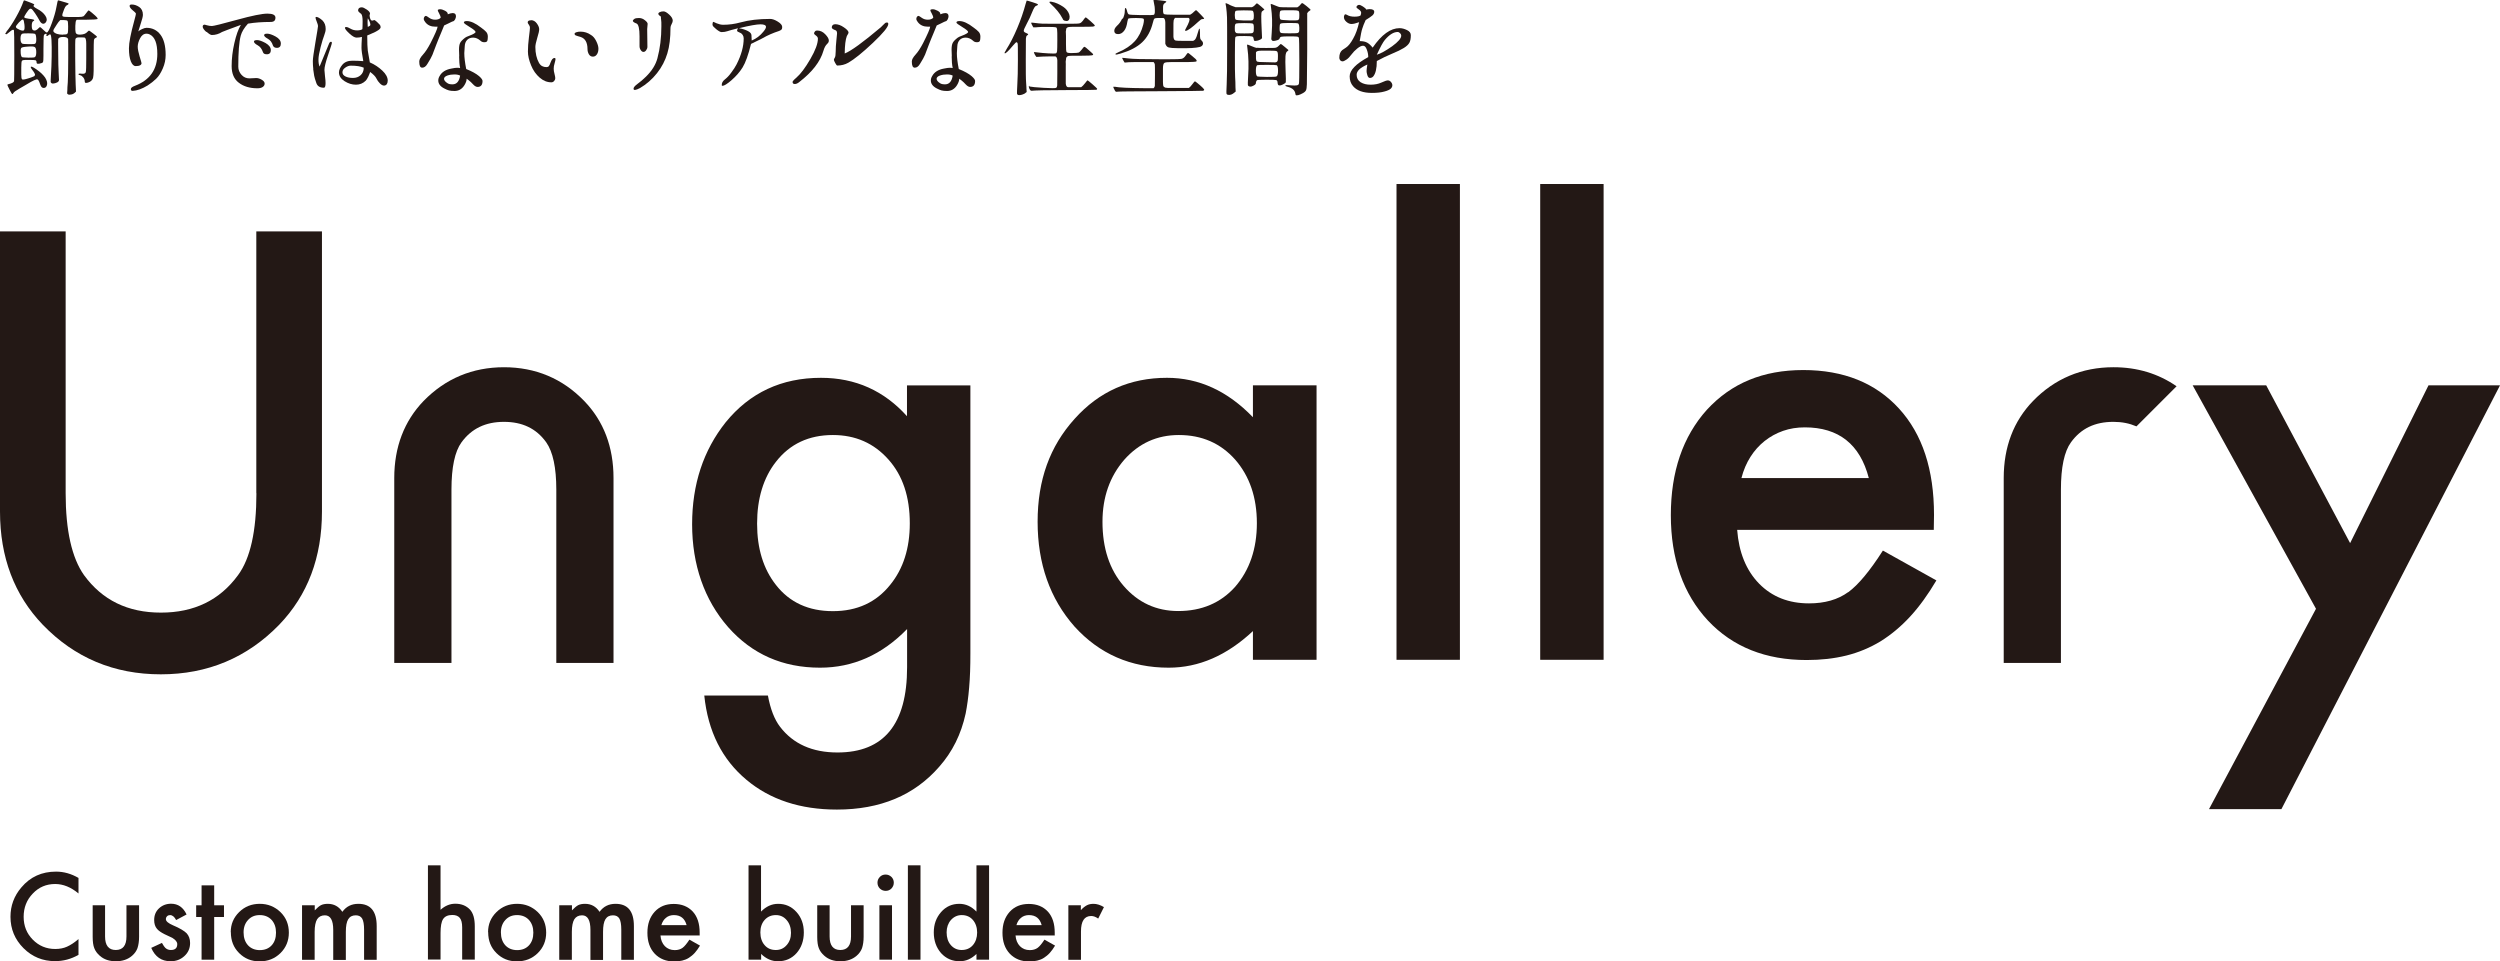 <?xml version="1.0" encoding="UTF-8"?>
<svg id="_レイヤー_2" data-name="レイヤー 2" xmlns="http://www.w3.org/2000/svg" viewBox="0 0 222 85.36">
  <defs>
    <style>
      .cls-1 {
        fill: #231815;
      }
    </style>
  </defs>
  <g id="_レイヤー_2-2" data-name="レイヤー 2">
    <g>
      <path class="cls-1" d="M22.77,43.8c0,3.37-.54,5.79-1.63,7.27-1.62,2.22-3.9,3.33-6.85,3.33s-5.21-1.11-6.83-3.33c-1.08-1.53-1.63-3.96-1.63-7.27v-23.25H0v24.87c0,4.07,1.27,7.42,3.8,10.06,2.84,2.94,6.33,4.4,10.48,4.4s7.66-1.47,10.51-4.4c2.54-2.64,3.8-5.99,3.8-10.06v-24.87h-5.83v23.25Z"/>
      <path class="cls-1" d="M44.76,32.61c-2.81,0-5.21,1.01-7.15,3-1.72,1.79-2.6,4.09-2.6,6.84v16.42h5.08v-15.4c0-1.97.3-3.38.89-4.19.89-1.22,2.13-1.82,3.77-1.82s2.87.59,3.75,1.81c.6.85.9,2.26.9,4.2v15.4h5.08v-16.42c0-2.75-.87-5.05-2.6-6.84-1.92-1.99-4.32-3-7.13-3Z"/>
      <path class="cls-1" d="M189.71,37.86c-.6-.26-1.27-.4-2.04-.4-1.65,0-2.88.59-3.77,1.82-.59.81-.89,2.22-.89,4.19v15.4h-5.08v-16.42c0-2.75.87-5.05,2.6-6.84,1.93-1.99,4.34-3,7.15-3,2.11,0,3.98.57,5.6,1.69l-3.56,3.56Z"/>
      <path class="cls-1" d="M80.56,36.98c-2.04-2.28-4.59-3.43-7.66-3.43-3.5,0-6.32,1.32-8.46,3.95-1.98,2.49-2.98,5.5-2.98,9.06s1.07,6.7,3.2,9.13c2.12,2.4,4.84,3.6,8.16,3.6,2.92,0,5.5-1.14,7.73-3.43v3.4c0,5.04-2.06,7.56-6.18,7.56-2.23,0-3.94-.76-5.1-2.28-.5-.65-.86-1.58-1.08-2.78h-5.65c.33,3.19,1.58,5.68,3.75,7.49,2.1,1.76,4.78,2.64,8.03,2.64,3.85,0,6.88-1.27,9.08-3.8,1.17-1.32,1.95-2.89,2.35-4.73.13-.67.24-1.44.31-2.31.08-.88.11-1.89.11-3.04v-23.79h-5.63v2.75ZM79.06,51.92c-1.25,1.57-2.95,2.35-5.1,2.35s-3.84-.77-5.05-2.32c-1.12-1.42-1.68-3.23-1.68-5.45s.56-4.08,1.68-5.5c1.23-1.58,2.92-2.37,5.05-2.37,2,0,3.64.72,4.93,2.17,1.27,1.42,1.9,3.31,1.9,5.67,0,2.22-.58,4.03-1.73,5.45Z"/>
      <rect class="cls-1" x="124.01" y="16.34" width="5.63" height="42.25"/>
      <rect class="cls-1" x="136.77" y="16.34" width="5.63" height="42.25"/>
      <path class="cls-1" d="M164.12,52.58c-.92.67-2.08,1-3.48,1-1.8,0-3.28-.58-4.43-1.75-1.15-1.18-1.8-2.78-1.95-4.78h17.46l.02-1.33c0-4.02-1.03-7.16-3.1-9.43-2.08-2.28-4.92-3.43-8.51-3.43s-6.4,1.18-8.56,3.53c-2.14,2.38-3.2,5.5-3.2,9.36s1.1,7,3.3,9.36c2.2,2.34,5.12,3.5,8.76,3.5,1.27,0,2.44-.13,3.53-.4,1.08-.27,2.09-.69,3.03-1.26.93-.58,1.81-1.31,2.63-2.2.82-.89,1.59-1.96,2.33-3.21l-4.75-2.65c-1.15,1.8-2.18,3.04-3.08,3.7ZM155.44,40.57c.35-.55.77-1.02,1.26-1.41.49-.39,1.04-.69,1.64-.9.6-.21,1.24-.31,1.93-.31,3,0,4.9,1.5,5.68,4.5h-11.31c.18-.7.45-1.33.8-1.88Z"/>
      <polygon class="cls-1" points="215.65 34.22 208.69 48.23 201.24 34.22 194.71 34.22 205.66 54.06 196.16 71.85 202.59 71.85 222 34.22 215.65 34.22"/>
      <path class="cls-1" d="M111.26,34.22h5.65v24.37h-5.65v-2.55c-2.32,2.17-4.81,3.25-7.48,3.25-3.37,0-6.15-1.22-8.36-3.65-2.19-2.48-3.28-5.59-3.28-9.31s1.09-6.7,3.28-9.13c2.18-2.44,4.92-3.65,8.21-3.65,2.84,0,5.38,1.17,7.63,3.5v-2.83ZM97.9,46.33c0,2.34.62,4.24,1.88,5.7,1.28,1.48,2.9,2.23,4.85,2.23,2.08,0,3.77-.72,5.05-2.15,1.28-1.48,1.93-3.37,1.93-5.65s-.64-4.17-1.93-5.65c-1.29-1.45-2.95-2.18-5-2.18-1.93,0-3.55.73-4.85,2.2-1.28,1.48-1.93,3.32-1.93,5.5Z"/>
      <g>
        <path class="cls-1" d="M.54,2.85c.29-.35.58-.78.88-1.32.3-.53.52-1,.66-1.4.02-.06.04-.09.06-.1.02,0,.15.04.38.13s.39.15.46.19.08.07.03.12c-.1.05,0,.16.28.31.35.18.59.39.74.62.15.23.16.42.04.58-.09.11-.19.15-.29.12s-.21-.14-.3-.33c-.1-.18-.22-.38-.37-.6-.15-.22-.26-.35-.32-.38-.06-.03-.11-.03-.17.01-.05.04-.15.16-.29.37-.14.21-.2.34-.17.38s.15.08.37.11.36.05.42.07c.13.04.12.09,0,.15-.08.04-.13.18-.13.4s.04.36.12.4c.15.08.31.02.49-.18.07-.07.11-.1.14-.09.03.01.13.09.29.25s.26.23.29.23c.1,0,.25-.28.45-.83.2-.55.34-1.03.41-1.43.07-.4.12-.6.15-.6s.18.04.47.13c.29.08.44.13.46.15.01.02,0,.04-.02.07-.03.03-.07.06-.12.08-.11.04-.22.23-.33.57-.1.24-.11.39-.05.42.06.04.25.06.57.06h.81c.22,0,.37-.02.46-.06.05-.03.13-.13.25-.29s.19-.24.21-.24.12.07.29.21.27.23.3.26c.18.17.25.27.19.3s-.38.06-.96.06h-.88s-.04.06-.04.06c-.04.04-.07.2-.08.48s0,.49.03.6c.04.14.18.2.45.18.26-.01.46-.09.59-.24.08-.08.13-.12.16-.11s.14.09.34.24c.2.15.31.24.34.28s0,.08-.1.12-.15.12-.16.23c-.01.11-.02.48-.02,1.09v1.01c0,.47,0,.79-.02.97-.01.17-.04.3-.09.38-.07.13-.2.23-.39.29-.19.06-.29.04-.29-.07,0-.14-.04-.26-.13-.38-.09-.11-.18-.18-.28-.2-.1-.02-.15-.05-.15-.09,0-.06.11-.07.34-.04.18.01.28-.04.31-.15.03-.11.04-.52.04-1.21v-1.31c0-.32-.05-.5-.13-.54-.02-.01-.14-.02-.34-.02s-.32,0-.38.03-.09.06-.11.12-.03.64-.02,1.73.02,1.85.04,2.29l.03.64-.07.07c-.11.11-.22.17-.35.19-.13.02-.21.03-.24.01-.04-.01-.08-.04-.13-.1l.02-.28c0-.15.01-.38.04-.7.02-.32.04-1.03.04-2.13,0-1.1,0-1.67-.01-1.72-.04-.13-.19-.19-.44-.19s-.4.06-.44.19c-.01.04-.01.45,0,1.24,0,.79.02,1.37.04,1.75.02.38.03.59.03.64s-.01.09-.04.12c-.06.08-.16.13-.31.17s-.25.04-.3,0c-.05-.03-.08-.07-.09-.11,0-.04,0-.27.03-.7.03-.42.05-.94.06-1.56.02-1.3-.02-1.95-.13-1.97-.05,0-.1.02-.15.07s-.09.07-.13.08c-.06,0-.08-.03-.05-.1.03-.07.01-.1-.04-.1-.09,0-.15.04-.19.13-.02.04-.04.44-.04,1.22v.59c0,.32-.01.51-.04.56s-.05.08-.09.09-.06.02-.07.02c-.27.09-.41.07-.41-.06,0-.11-.03-.18-.1-.2-.07-.02-.26-.03-.58-.03h-.31c-.17,0-.27.03-.31.08s-.06.25-.06.6v.61c0,.24.02.38.07.43.05.05.23.02.55-.08.07-.02.13-.04.19-.06.05-.01.12-.04.19-.07.07-.03.12-.05.14-.06s.04-.03.06-.07c.02-.04.02-.07.02-.09,0-.02-.02-.06-.05-.12-.03-.06-.09-.15-.19-.28s-.14-.21-.14-.24c0-.11.17-.05.52.2.35.24.6.49.76.72.15.24.21.45.17.63s-.13.28-.28.29-.25-.09-.32-.29-.12-.33-.17-.4c-.05-.07-.11-.09-.18-.07-.07.02-.14.05-.21.08-.07.03-.17.08-.29.15-.12.07-.29.17-.51.3s-.37.22-.45.26c-.35.2-.55.34-.58.42-.04.07-.07.1-.09.09-.04,0-.12-.12-.24-.37-.13-.24-.19-.39-.2-.43s.03-.07.1-.08c.29-.07.45-.15.49-.26.01-.04.02-.78.02-2.24s-.01-2.21-.03-2.27c-.02-.05-.06-.07-.12-.05s-.16.08-.29.2c-.14.11-.22.18-.25.19-.03.01-.07,0-.12-.06l.14-.17ZM1.72,2.64c.21.09.34.1.4.05s.08-.22.05-.5c-.03-.28-.07-.43-.13-.46-.06-.02-.18.07-.36.26s-.27.33-.27.39c0,.08.1.17.31.25ZM1.96,3.87c.05.03.25.05.59.05.34,0,.53,0,.57-.04.08-.05.11-.2.1-.45-.01-.25-.05-.39-.11-.42-.06-.03-.26-.05-.58-.05s-.51.01-.56.04c-.1.05-.15.19-.15.43s.05.38.15.44ZM1.96,5.08s.23.04.56.04.51-.01.56-.04c.09-.04.14-.19.14-.44s-.04-.4-.13-.46-.31-.07-.65-.04c-.35.02-.53.07-.56.13-.05.1-.06.25-.04.46.02.2.06.32.13.35ZM5.59,3.07c.2,0,.32-.02.36-.05s.07-.07.08-.14c.01-.07.02-.24.02-.52s-.02-.45-.05-.5-.16-.08-.36-.08h-.29c-.11.11-.21.24-.29.37-.08.11-.15.22-.21.33-.11.16-.14.27-.09.34.05.07.15.14.3.19.15.05.33.07.52.07Z"/>
        <path class="cls-1" d="M12.57,5.59c0,.18-.17.28-.52.28-.17,0-.32-.14-.43-.42s-.17-.66-.17-1.16.16-1.31.47-2.44c.1-.37.15-.58.15-.63s-.09-.15-.28-.3c-.18-.15-.28-.28-.28-.39,0-.09.06-.13.18-.13.23,0,.45.07.67.22.22.15.33.38.33.7,0,.13-.06.38-.19.77-.13.39-.2.62-.22.7.07-.07.18-.14.34-.21.15-.07.28-.11.39-.11.51,0,.92.2,1.23.6.31.4.47,1,.47,1.81,0,.4-.08.8-.25,1.19s-.36.7-.59.92c-.23.22-.48.42-.76.6-.49.3-.94.46-1.33.48-.11,0-.16-.05-.16-.16s.12-.2.36-.29c1.33-.51,1.99-1.45,1.99-2.83,0-.94-.22-1.51-.67-1.73-.1-.05-.19-.07-.29-.07-.24,0-.43.14-.57.41-.14.27-.21.52-.21.74s.06.51.17.88c.11.36.17.56.17.6Z"/>
        <path class="cls-1" d="M18.32,2.84c-.21-.19-.32-.35-.32-.47s.06-.18.18-.18c.01,0,.09.02.22.06.14.04.28.06.42.06s.88-.18,2.22-.55c1.34-.37,2.24-.55,2.71-.55s.71.12.71.36c0,.26-.14.38-.43.38-.74,0-1.42.05-2.01.15-.34.38-.55.73-.64,1.06-.15.56-.22,1.48-.22,2.76,0,.28.1.52.29.73s.42.31.7.31l.61-.03c.15,0,.31.05.48.15s.26.21.26.34-.06.23-.18.31-.28.11-.46.11c-.67,0-1.22-.16-1.65-.49-.43-.32-.64-.82-.64-1.48s.08-1.34.24-2.04.35-1.24.58-1.62c-1.03.38-1.59.59-1.67.63-.29.18-.59.27-.91.27-.1,0-.26-.1-.47-.29ZM22.55,3.69c0-.08.09-.13.28-.13s.43.09.75.26c.31.18.47.39.47.63s-.12.37-.35.37c-.2,0-.31-.06-.35-.19-.1-.29-.25-.49-.47-.61-.22-.12-.33-.23-.33-.34ZM23.46,3.11c0-.08.09-.12.27-.12s.43.08.74.25c.31.17.47.38.47.63s-.12.38-.35.38c-.18,0-.3-.07-.35-.2-.09-.29-.24-.49-.46-.61-.22-.12-.33-.23-.33-.33Z"/>
        <path class="cls-1" d="M27.82,6.14c-.03-.25-.04-.49-.04-.72s.08-.78.23-1.67.23-1.36.23-1.44-.04-.2-.11-.38c-.07-.18-.11-.29-.11-.35s.02-.08.05-.08c.14,0,.32.1.56.31.2.2.29.45.29.76,0,.15-.04.34-.13.57-.09.23-.2.58-.32,1.05s-.19.84-.19,1.1.03.47.1.62l.82-1.99c.05-.14.11-.21.19-.21.05,0,.08.03.08.1s-.11.42-.33,1.06c-.22.64-.33,1.09-.33,1.34,0,.09.02.28.05.56.04.28.05.49.05.61,0,.27-.05.41-.15.41-.35,0-.58-.14-.67-.42-.1-.28-.16-.49-.19-.64-.03-.15-.06-.35-.09-.6ZM30.1,6.43c0-.21.1-.44.3-.68s.5-.36.89-.36.72.02.97.04c-.11-.59-.16-.99-.16-1.19s.01-.53.04-.96c-.16.04-.32.06-.48.06s-.37-.12-.63-.36c-.26-.24-.4-.41-.4-.51,0-.05.04-.07.12-.07s.21.05.38.15c.17.1.37.15.58.15s.37-.04.47-.11c.01-.13.02-.36.02-.7s-.04-.55-.12-.65c0,0-.05-.04-.14-.11-.09-.07-.14-.14-.14-.2,0-.18.11-.28.32-.28.11,0,.26.07.45.2.19.13.29.25.29.37l-.04.13c0,.11.02.21.06.32s.1.16.18.16l.19-.05s.11.05.22.16.2.19.25.25c.05.06.08.13.08.22,0,.16-.25.34-.75.55l-.44.19c0,.66.02,1.11.05,1.35.04.24.1.58.18,1.04.42.18.79.43,1.11.73s.48.6.48.89c0,.13-.03.23-.08.31-.06.08-.14.13-.25.13s-.23-.06-.36-.19c-.13-.13-.24-.28-.32-.45s-.27-.36-.55-.57c-.03.1-.09.24-.17.42-.09.18-.16.29-.22.35-.24.24-.53.36-.87.36s-.68-.1-1.01-.31-.5-.47-.5-.78ZM30.66,6.01c-.17.11-.25.25-.25.41s.09.28.27.37c.18.09.4.13.67.13s.49-.08.67-.24c.18-.16.28-.38.28-.67-.27-.12-.66-.18-1.16-.18-.15,0-.31.06-.47.17ZM32.64,1.89c0,.11,0,.28.02.5.12-.05.2-.1.23-.17,0-.17-.08-.37-.23-.6-.01.07-.02.15-.02.26Z"/>
        <path class="cls-1" d="M38.88.88s.06-.06.19-.06.27.04.44.13c.17.09.25.18.25.28,0,.02,0,.03,0,.04.18-.07.32-.11.44-.11.2,0,.29.1.29.29,0,.08-.03.18-.08.28-.06.1-.12.16-.18.16-.03,0-.17.07-.41.19-.24.12-.37.18-.38.18-.03.08-.11.29-.25.61-.13.32-.22.53-.25.6-.03.08-.1.25-.21.53-.11.27-.19.48-.24.63-.05.15-.1.27-.15.36-.05.1-.08.17-.11.22-.03.05-.07.12-.13.22-.06.1-.11.18-.15.25-.13.22-.28.33-.46.33s-.26-.18-.26-.55c0-.17.11-.37.33-.61s.44-.58.67-1.02c.4-.79.61-1.27.63-1.46h-.2c-.39,0-.69-.13-.9-.41-.09-.11-.13-.21-.13-.28s.02-.14.06-.19.09-.08.13-.08.14.06.29.17c.15.11.33.17.54.17s.38-.06.48-.17c0-.1-.04-.22-.13-.38-.09-.15-.13-.26-.13-.32ZM40.78,5l-.02-.59c0-.26.03-.46.1-.6.07-.14.22-.29.44-.46.07-.05.18-.11.36-.17.38-.14.57-.26.57-.34s-.17-.23-.52-.44-.52-.34-.52-.4c0-.08.09-.13.26-.13.35,0,.77.19,1.27.58.2.14.35.27.45.38.1.11.15.25.15.43s-.02.3-.05.38c-.04.07-.12.11-.26.11s-.25-.04-.34-.13c-.2-.18-.42-.28-.65-.28s-.41.07-.54.21c-.13.14-.2.32-.21.55l-.04.62c0,.38.06.85.17,1.41.5.2.88.41,1.14.63.21.18.31.33.31.43,0,.35-.15.53-.44.53-.12,0-.25-.07-.39-.22-.14-.15-.26-.27-.38-.36s-.18-.14-.2-.15c0,.17-.07.36-.19.56-.21.35-.51.53-.89.53-.21,0-.38-.02-.49-.05-.11-.03-.26-.09-.43-.18-.35-.18-.52-.42-.52-.7,0-.14.04-.27.12-.4.19-.35.54-.57,1.04-.66.24-.05.4-.07.49-.07s.19,0,.29.02c-.06-.29-.09-.63-.09-1.03ZM40.87,6.72c-.12-.07-.29-.11-.52-.11s-.43.03-.63.1c-.19.07-.29.17-.29.29s.1.26.31.39c.1.07.24.1.44.1.37,0,.6-.26.68-.78Z"/>
        <path class="cls-1" d="M47.15,1.79c.21,0,.38.1.52.29s.21.37.21.51-.05.4-.17.77c-.11.37-.17.64-.17.81,0,.56.11,1.04.33,1.43.14.24.36.36.66.36.09,0,.16-.03.21-.09s.1-.17.15-.32c.1-.27.21-.4.34-.4.07,0,.1.03.1.1s-.03.19-.08.37c-.06.18-.08.34-.08.48s.02.29.07.46c.04.17.07.29.07.38s-.03.17-.1.25c-.07.08-.15.12-.25.12-.37,0-.72-.14-1.04-.42-.32-.28-.58-.64-.76-1.09-.18-.44-.28-.85-.28-1.22s.03-.8.09-1.27.09-.76.09-.85-.03-.18-.1-.27-.1-.15-.1-.2c0-.13.1-.19.31-.19ZM51.02,3.01c0-.06.05-.11.17-.15s.23-.05.37-.05c.33,0,.64.1.91.29.18.1.34.28.47.54s.2.49.2.68-.04.37-.13.5c-.09.14-.21.21-.36.21s-.27-.07-.35-.2c-.08-.13-.13-.29-.13-.47,0-.59-.21-.95-.62-1.08-.09-.03-.17-.05-.24-.07s-.14-.04-.2-.07c-.06-.03-.09-.08-.09-.14Z"/>
        <path class="cls-1" d="M56.2,1.85c0-.05.04-.11.13-.17.09-.06.22-.08.41-.08s.36.06.52.19c.17.13.25.24.25.33l-.04.47.02,1.57c0,.1-.04.2-.11.3-.07.1-.15.15-.24.15s-.17-.05-.24-.16c-.07-.1-.11-.22-.11-.34v-.51s0-.38,0-.38c0-.67-.09-1.05-.26-1.13-.23-.08-.34-.17-.34-.26ZM56.26,7.87c0-.11.12-.25.35-.42.24-.17.48-.38.75-.64.53-.52.87-1.07,1.02-1.64.23-.86.35-1.81.35-2.84,0-.29,0-.47-.02-.55-.01-.08-.02-.14-.02-.17s0-.05,0-.06c0-.01,0-.02,0-.04s0-.02-.01-.03-.01-.02-.02-.03-.01-.02-.04-.03-.03-.02-.04-.02c-.16-.13-.16-.24,0-.32.1-.05.21-.07.34-.07s.29.09.5.28.32.37.32.54c0,.08-.03.19-.1.31-.07.12-.1.23-.1.32,0,.89-.09,1.66-.28,2.28-.19.63-.49,1.22-.92,1.76s-.93.98-1.51,1.32c-.38.2-.57.22-.57.06Z"/>
        <path class="cls-1" d="M63.27,2.23c0-.19.03-.29.08-.29l.29.13c.2.08.39.13.57.13.52,0,1.04-.07,1.54-.21.76-.21,1.64-.31,2.64-.31.2,0,.42.08.68.24.26.16.39.32.39.48,0,.11-.02.18-.07.23-.04.04-.11.08-.21.12-.52.17-1.01.38-1.46.64-.07.04-.24.13-.52.26-.27.13-.44.21-.51.25-.24.98-.49,1.67-.75,2.09-.26.42-.59.79-.98,1.13-.39.34-.66.5-.8.5-.05,0-.07-.02-.07-.06,0-.2.09-.36.27-.5.18-.14.38-.34.58-.62.21-.27.36-.52.47-.73.42-.83.63-1.59.63-2.3,0-.11-.03-.22-.09-.31-.06-.09-.14-.16-.23-.19-.18-.07-.27-.13-.27-.18s.03-.13.08-.22c-.48.12-.8.21-.94.26s-.32.08-.52.08c-.1,0-.26-.09-.47-.26-.21-.17-.32-.29-.32-.36ZM65.64,2.51c.31.05.57.14.78.25.21.11.31.24.31.38,0,.16.01.31.02.46.41-.17.75-.43,1.04-.79.16-.19.23-.33.23-.42,0-.15-.16-.23-.49-.23s-.96.11-1.89.34Z"/>
        <path class="cls-1" d="M70.37,7.31c0-.08.1-.2.31-.38.41-.35.83-.91,1.28-1.69.45-.77.67-1.38.67-1.81,0-.1-.06-.19-.17-.27-.12-.08-.17-.14-.17-.2s.03-.11.08-.17.11-.08.19-.08c.27,0,.51.11.72.33.21.22.32.4.32.56,0,.08-.02.15-.06.2-.04.05-.07.08-.09.1-.14.13-.25.33-.33.61-.28.97-1,1.89-2.14,2.77-.14.12-.28.18-.4.18s-.19-.05-.19-.15ZM73.86,2.45c0-.1.03-.17.08-.22s.13-.08.23-.08c.24,0,.5.09.77.28.27.18.41.34.41.46,0,.04-.02.09-.07.17s-.07.13-.08.14c-.12.31-.18.83-.19,1.55.55-.21,1.62-.99,3.21-2.33.02-.02.08-.08.18-.18.1-.1.17-.17.21-.2.04-.03.1-.04.16-.04.07,0,.11.04.11.13,0,.26-.46.82-1.37,1.68-.91.86-1.64,1.45-2.18,1.76-.3.17-.63.25-.98.25-.04,0-.1-.07-.18-.22-.08-.15-.12-.24-.12-.29s.03-.11.08-.19.08-.26.08-.55.02-.61.06-.98c.04-.37.06-.57.06-.61,0-.16-.04-.26-.13-.29-.22-.08-.33-.16-.33-.23Z"/>
        <path class="cls-1" d="M82.62.88s.06-.06.19-.06.27.04.44.13c.17.09.25.18.25.28,0,.02,0,.03,0,.04.18-.07.32-.11.44-.11.2,0,.29.1.29.29,0,.08-.03.18-.08.28-.06.1-.12.16-.18.16-.03,0-.17.07-.41.19-.24.12-.37.18-.38.18-.03.08-.11.29-.25.61-.13.32-.22.53-.25.6-.03.08-.1.25-.21.53-.11.27-.19.48-.24.63-.05.15-.1.27-.15.36-.05.1-.08.17-.11.22-.03.05-.07.12-.13.22-.06.1-.11.18-.15.25-.13.22-.28.33-.46.33s-.26-.18-.26-.55c0-.17.11-.37.33-.61s.44-.58.67-1.02c.4-.79.61-1.27.63-1.46h-.2c-.39,0-.69-.13-.9-.41-.09-.11-.13-.21-.13-.28s.02-.14.06-.19.09-.08.13-.08.14.06.29.17c.15.11.33.17.54.17s.38-.06.48-.17c0-.1-.04-.22-.13-.38-.09-.15-.13-.26-.13-.32ZM84.52,5l-.02-.59c0-.26.03-.46.1-.6.07-.14.22-.29.44-.46.07-.05.18-.11.36-.17.38-.14.57-.26.57-.34s-.17-.23-.52-.44-.52-.34-.52-.4c0-.08.09-.13.26-.13.35,0,.77.19,1.27.58.2.14.35.27.45.38.1.11.15.25.15.43s-.02.3-.05.38c-.04.07-.12.11-.26.11s-.25-.04-.34-.13c-.2-.18-.42-.28-.65-.28s-.41.07-.54.21c-.13.14-.2.32-.21.55l-.04.62c0,.38.06.85.17,1.41.5.2.88.41,1.14.63.21.18.31.33.31.43,0,.35-.15.53-.44.53-.12,0-.25-.07-.39-.22-.14-.15-.26-.27-.38-.36s-.18-.14-.2-.15c0,.17-.07.36-.19.56-.21.35-.51.53-.89.53-.21,0-.38-.02-.49-.05-.11-.03-.26-.09-.43-.18-.35-.18-.52-.42-.52-.7,0-.14.04-.27.12-.4.19-.35.54-.57,1.04-.66.24-.05.4-.07.49-.07s.19,0,.29.02c-.06-.29-.09-.63-.09-1.03ZM84.61,6.72c-.12-.07-.29-.11-.52-.11s-.43.03-.63.1c-.19.07-.29.17-.29.29s.1.26.31.39c.1.07.24.1.44.1.37,0,.6-.26.68-.78Z"/>
        <path class="cls-1" d="M89.35,4.41c.35-.54.67-1.18.98-1.91s.56-1.46.75-2.17c.05-.17.08-.26.09-.28.01-.01.18.04.5.14s.49.17.5.19c0,.02,0,.05-.04.08-.04.03-.07.05-.11.05-.1.02-.22.21-.36.56s-.3.71-.49,1.05c-.18.34-.27.55-.26.62,0,.07.07.13.19.18.12.05.19.09.2.12.01.03-.02.07-.1.11-.06.04-.09.13-.1.29,0,.16-.01.76-.01,1.81s0,1.74.03,2.09.03.53.03.54l.02.29-.08.06c-.08.08-.2.14-.34.18s-.25.05-.32.03-.11-.07-.12-.14c0-.07,0-.35.03-.83s.05-1.2.05-2.15,0-1.44-.03-1.49-.05-.07-.06-.08c-.05-.03-.16.07-.35.3-.42.51-.67.73-.73.68,0,0-.01-.01-.02-.03,0-.01.05-.11.16-.29ZM91.41,7.68c.18.04.61.08,1.28.12s1.03.04,1.09,0,.09-.1.1-.21c0-.1.01-.49.01-1.15s0-1.03,0-1.08c-.01-.2-.07-.32-.17-.35-.03,0-.23,0-.59,0s-.69.02-.99.04h-.12s-.12-.19-.12-.19c-.07-.14-.1-.21-.09-.23.01-.01.13,0,.36.03.23.03.54.06.93.08.39.02.62.02.67,0,.05-.03.09-.1.1-.2.01-.1.02-.42.02-.96s0-.85-.02-.96c-.01-.1-.04-.16-.08-.19-.04-.02-.28-.04-.73-.04s-.74,0-.88.02c-.15.02-.26.02-.34.02h-.08l-.11-.2c-.07-.13-.09-.2-.08-.21.01-.02.13-.01.35.02.22.03.43.05.63.06.2,0,.54.01,1.04.01.49,0,.97,0,1.44,0,.46,0,.75-.01.84-.04.1-.03.2-.11.29-.23.08-.13.16-.23.24-.3.04,0,.18.11.44.34.26.23.39.36.38.39-.01.05-.07.08-.17.09s-.47.02-1.1.02h-.39c-.16,0-.26,0-.32,0-.06,0-.13,0-.22.01-.09.01-.15.02-.17.02-.02,0-.05.02-.1.06-.05.04-.07.07-.07.09,0,.02,0,.07-.02.15s-.02.15-.01.2.01.15.01.28v.72c0,.42.01.66.06.72.05.06.22.09.51.08.29,0,.47-.02.54-.04.07-.02.15-.1.25-.22.1-.12.17-.2.2-.25.04-.04.07-.05.11-.04s.17.13.4.33c.23.2.34.31.34.32,0,.04,0,.06-.03.08-.05.04-.46.06-1.21.06h-.36c-.14,0-.24,0-.29,0-.05,0-.12,0-.21.01-.09.02-.14.02-.15.02s-.04.03-.09.08c-.04.05-.07.09-.06.11,0,.02,0,.08-.02.18s-.02.18-.01.24,0,.17,0,.34v.83c0,.39,0,.61,0,.66.02.19.08.3.19.32.02,0,.21,0,.58,0h.6c.1-.07.21-.18.34-.35s.21-.26.22-.26c.02,0,.17.11.44.35s.42.38.42.41-.02.06-.07.08c-.04.01-.96.03-2.74.03-1.78,0-2.78.03-3,.06-.04,0-.07,0-.08-.01-.01-.02-.02-.03-.04-.03-.1-.13-.14-.25-.14-.36,0-.03.01-.04.04-.04ZM93.4.16c.33.06.66.21,1.01.44.12.08.23.18.32.29.21.27.29.52.24.74-.05.22-.2.29-.46.2-.04-.02-.07-.04-.09-.06-.02-.02-.04-.07-.08-.15-.22-.43-.58-.86-1.06-1.3-.05-.05-.08-.09-.09-.12-.01-.05.06-.07.21-.04Z"/>
        <path class="cls-1" d="M98.98,7.7c.39.08,1.26.12,2.59.13h.87c.07-.06.1-.13.11-.21,0-.08.01-.39.01-.94s0-.87-.01-.95-.05-.15-.11-.22h-.97c-.7,0-1.2,0-1.51.04h-.1s-.11-.18-.11-.18c-.07-.14-.11-.22-.11-.23s.19,0,.57.05,1.28.07,2.7.07h1c.51,0,.84-.01.98-.03.14-.02.27-.11.38-.27s.18-.25.21-.26c.03-.01.14.07.34.24s.31.27.34.29c.13.13.14.21.04.24-.14.04-.86.05-2.14.04-.36,0-.59.02-.67.08s-.12.23-.12.5c0,.27,0,.46,0,.56v.35c0,.14,0,.23,0,.28,0,.05,0,.12.01.2s.02.13.02.15.02.05.07.09.08.06.09.06.07,0,.16.02c.09.01.16.02.21.01.05,0,.15,0,.3,0h1.44c.09-.06.19-.17.31-.33.12-.16.19-.24.21-.25.02-.01.07,0,.13.06.5.4.74.63.71.7-.01.03-.04.05-.1.07-.05.01-1.31.03-3.76.04s-3.72.02-3.81.04c-.08.01-.14.02-.17,0s-.06-.04-.09-.1c-.09-.18-.14-.28-.14-.31s.03-.04.11-.02ZM99.71,1.66c.11-.24.17-.46.17-.66s.02-.29.06-.29c.05,0,.1.09.15.28,0,.01,0,.03,0,.04.04.14.09.22.16.25.07.03.42.05,1.07.06h.2c.55.01.85,0,.92-.02s.1-.1.11-.22v-.25c0-.15-.02-.33-.07-.54-.04-.2-.06-.31-.05-.32s.2,0,.56.04c.37.04.56.07.57.09.02.05-.02.1-.13.16-.1.06-.15.17-.15.33s0,.29,0,.4c0,.11.03.19.08.24.07.04.38.06.92.06h1.4s.08-.05.08-.05c.06-.03.15-.1.26-.21.11-.11.18-.16.21-.14s.16.14.38.37c.22.23.33.35.32.36-.01.04-.07.06-.19.06-.05,0-.17.08-.34.24-.54.5-.91.77-1.09.8-.1.02-.1-.06,0-.22.28-.51.38-.8.29-.88l-.05-.05h-1.21c-.07.07-.1.15-.12.23s-.02.33-.02.74,0,.64,0,.69c.01.19.07.3.16.34.1.03.39.05.88.04h.71s.09-.05.09-.05c.11-.05.2-.24.29-.56.09-.32.15-.48.18-.48s.05.13.05.39,0,.42.02.48c.01.06.05.12.11.18.12.11.16.23.13.34s-.12.2-.28.24c-.32.09-.97.13-1.94.11-.41,0-.67-.03-.8-.06-.13-.03-.21-.11-.27-.22l-.05-.11v-1.06s0-.36,0-.36c0-.19,0-.35,0-.46,0-.12-.02-.22-.05-.29-.03-.07-.07-.11-.11-.12-.04,0-.12,0-.24,0h-.28c-.14,0-.23.02-.28.05s-.1.16-.15.38c-.18.72-.49,1.29-.94,1.72-.45.43-1.09.76-1.93,1.01-.26.08-.41.1-.43.08s-.02-.05,0-.08c.03-.02.11-.06.24-.12.63-.27,1.12-.6,1.47-.99.35-.39.59-.88.74-1.46.07-.3.08-.47.03-.52-.05-.05-.28-.07-.67-.07s-.61.02-.66.04c-.05.03-.08.13-.11.29-.05.35-.14.62-.29.81s-.32.29-.53.29-.32-.08-.34-.25c-.02-.16.07-.33.25-.5.19-.17.34-.38.45-.63Z"/>
        <path class="cls-1" d="M109.16.42c.19.09.33.14.42.17l.14.05h1.45l.1-.05c.06-.03.13-.09.2-.17.07-.09.13-.13.16-.12s.15.1.35.27c.2.17.3.27.3.28-.04.04-.08.07-.13.1-.05.03-.09.07-.11.1s-.04.17-.04.41.01.66.04,1.25l.03.68c-.08.1-.2.16-.36.21-.16.04-.27.05-.31.03-.04-.02-.07-.08-.08-.19s-.05-.17-.13-.2c-.07-.02-.3-.04-.67-.04s-.6,0-.67.02c-.07.01-.13.04-.15.09-.03.05-.04.58-.04,1.58s0,1.65.02,1.95c.02.3.03.6.03.9l.02.39-.1.08c-.2.18-.39.25-.59.21-.06-.01-.1-.04-.12-.08-.02-.04-.02-.33.01-.85s.04-1.57.04-3.13,0-2.49-.01-2.81-.04-.63-.08-.94c-.05-.22-.06-.33-.03-.33.02,0,.13.04.32.13ZM109.72,1.74c.05.04.3.06.76.08.46.01.71,0,.76-.03.04-.04.07-.08.08-.12s.02-.15.02-.32-.03-.29-.08-.38c-.06-.04-.31-.05-.76-.05h-.1c-.39,0-.62.02-.67.05s-.08.15-.08.33v.05c0,.22.03.35.08.39ZM109.78,2.93c.05.03.29.04.72.04s.67-.01.72-.04.08-.07.1-.12c.01-.05.02-.17.02-.37s-.03-.31-.09-.34c-.06-.03-.31-.05-.75-.05s-.68.02-.75.05c-.07.03-.1.15-.1.34s0,.32.03.37.05.09.1.12ZM111.6,4.24c.1.02.38.02.86.02s.76,0,.85-.03.17-.08.26-.18c.09-.1.15-.15.18-.14.03.01.14.09.33.25s.29.24.32.27c.02.04,0,.07-.08.12-.1.05-.15.2-.17.44-.02.25-.01.68.01,1.29.03.61.03.95.02,1.01-.01.07-.1.13-.26.21s-.27.1-.35.08c-.07-.01-.11-.09-.12-.23,0-.14-.05-.22-.13-.24-.08-.02-.38-.03-.88-.03-.51,0-.78.02-.81.04-.03.02-.06.06-.08.11s-.03.1-.03.13c.02.08-.05.16-.2.24s-.27.11-.36.08c-.09-.02-.14-.07-.15-.14s0-.3.02-.68c.07-1.02.04-1.89-.06-2.58-.03-.2-.04-.31-.02-.32.02-.01.14.03.37.13.23.1.39.15.48.17ZM111.65,6.79s.33.04.85.04.8-.01.85-.04c.09-.04.14-.21.14-.5,0-.29-.04-.46-.12-.5-.04-.02-.33-.03-.87-.03-.54,0-.83.01-.86.03-.08.05-.12.22-.12.51s.05.45.14.49ZM111.6,5.45c.06.05.33.07.81.07l.8.02c.13,0,.21-.05.25-.16.01-.05.02-.17.02-.36v-.1c0-.21-.03-.33-.1-.37s-.26-.05-.6-.05h-.78c-.31,0-.47.06-.47.18,0,.04,0,.13,0,.25v.26c0,.13.03.21.08.26ZM113.66.63c.07.01.34.02.78.02h.76l.08-.05c.07-.04.13-.11.2-.19.07-.09.11-.13.15-.14.03,0,.16.08.38.26s.34.29.36.32,0,.07-.08.11-.14.1-.21.21v3.29c-.01,1.75-.02,2.75-.03,3.02s-.03.45-.08.54c-.04.09-.14.18-.29.26-.15.08-.28.14-.4.17s-.19.02-.23-.02c0-.02,0-.06-.02-.11-.05-.31-.28-.51-.68-.61-.14-.04-.21-.07-.21-.1s.02-.05.07-.05c.04,0,.19,0,.43.02s.41.02.51,0c.1-.01.16-.06.19-.13.03-.07.04-.76.04-2.06s-.02-1.99-.04-2.04c-.03-.06-.08-.09-.15-.1-.07-.01-.3-.02-.68-.02s-.62.01-.71.03c-.1.02-.15.07-.17.15-.01.08-.11.14-.31.19-.19.05-.31.05-.36,0-.04-.05-.07-.1-.07-.13s.01-.23.04-.59c.06-.8.04-1.53-.06-2.21-.03-.2-.04-.31-.02-.32s.14.03.37.13c.23.1.38.15.46.16ZM114.49,1.81c.48.01.74,0,.79-.03.04-.04.07-.08.08-.12s.02-.14.02-.3v-.06c0-.2-.03-.31-.09-.34-.06-.03-.23-.05-.5-.05h-.72c-.2,0-.33.02-.37.06-.04.04-.07.17-.07.38s.03.34.08.38c.05.04.31.06.79.08ZM113.72,2.91c.07.04.32.05.78.05s.7-.01.76-.04.08-.07.1-.12c.01-.05.02-.16.02-.33s-.03-.3-.09-.38c-.06-.04-.32-.05-.78-.05h-.1c-.41,0-.64.02-.7.06-.06.04-.08.15-.08.34v.16c0,.17.03.27.1.3Z"/>
        <path class="cls-1" d="M121.4,5.74c-.62.27-.93.57-.93.9,0,.29.12.51.35.66.24.15.53.22.89.22s.68-.06.96-.19c.28-.13.47-.19.57-.19s.19.04.27.13c.08.09.13.19.13.3s-.05.22-.15.31c-.1.09-.29.18-.57.25-.28.08-.65.12-1.1.12-.77,0-1.33-.2-1.67-.6-.2-.23-.3-.52-.3-.87,0-.54.55-1.11,1.65-1.71,0-.22-.04-.44-.13-.67-.08-.23-.19-.34-.33-.34s-.31.08-.52.25-.38.35-.52.54-.28.34-.43.44-.27.16-.35.16-.15-.03-.21-.1c-.06-.07-.08-.14-.08-.22,0-.32.09-.54.26-.68.02-.02.14-.1.34-.23.2-.13.41-.39.63-.79.23-.4.4-.88.53-1.46-.3.11-.53.16-.68.16s-.3-.06-.45-.19c-.15-.13-.22-.27-.22-.42,0-.06.01-.12.04-.17.02-.06.05-.08.09-.08s.08.02.14.05c.18.11.4.16.67.16s.45-.04.54-.11c.04-.13.05-.2.05-.23,0-.11-.07-.21-.21-.3-.14-.09-.21-.16-.21-.21s.03-.1.08-.14c.06-.04.11-.06.17-.06s.17.05.33.15.26.19.29.27c.12-.02.21-.04.29-.04.28,0,.42.08.42.24,0,.11-.05.22-.16.32s-.31.23-.6.41c-.14.3-.24.56-.3.76-.07.2-.14.57-.23,1.11.29,0,.51.05.67.14.16.09.32.24.48.44.8-1.16,1.59-1.73,2.39-1.73.21,0,.43.06.66.17s.34.27.34.45c0,.3-.04.52-.13.68-.09.16-.25.31-.49.46s-.59.32-1.05.51c-.46.19-.91.41-1.35.65,0,.67-.11,1.12-.32,1.37-.08.09-.18.13-.29.13s-.18-.08-.23-.24c-.05-.16-.07-.28-.07-.37s.02-.29.07-.59ZM124.43,3.17c0-.08-.03-.15-.1-.22s-.14-.11-.22-.11c-.35,0-.73.23-1.13.7-.17.2-.41.64-.72,1.32.36-.11.81-.36,1.36-.75.54-.39.81-.71.81-.94Z"/>
      </g>
      <g>
        <path class="cls-1" d="M6.97,77.97v1.37c-.67-.56-1.36-.84-2.07-.84-.79,0-1.45.28-1.99.85-.54.56-.81,1.25-.81,2.06s.27,1.48.81,2.03c.54.55,1.21.83,1.99.83.41,0,.75-.07,1.04-.2.16-.07.32-.16.49-.27.17-.11.35-.25.54-.41v1.4c-.66.38-1.36.56-2.08.56-1.09,0-2.03-.38-2.8-1.15-.77-.77-1.16-1.7-1.16-2.79,0-.98.32-1.85.97-2.61.79-.94,1.82-1.4,3.08-1.4.69,0,1.35.19,1.99.56Z"/>
        <path class="cls-1" d="M9.33,80.39v2.77c0,.8.32,1.2.95,1.2s.95-.4.95-1.2v-2.77h1.12v2.8c0,.39-.05.72-.14,1-.09.25-.25.48-.48.68-.38.33-.86.49-1.44.49s-1.06-.16-1.43-.49c-.23-.2-.4-.43-.49-.68-.09-.22-.14-.56-.14-1v-2.8h1.12Z"/>
        <path class="cls-1" d="M16.56,81.21l-.92.49c-.15-.29-.33-.44-.54-.44-.1,0-.19.03-.26.1-.07.07-.11.15-.11.26,0,.19.22.37.64.55.59.25.99.49,1.2.7.2.22.31.5.31.87,0,.47-.17.86-.52,1.17-.33.3-.74.45-1.21.45-.81,0-1.38-.4-1.72-1.19l.95-.44c.13.23.23.38.3.44.14.13.3.19.49.19.38,0,.57-.17.57-.52,0-.2-.15-.38-.44-.56-.11-.06-.22-.11-.34-.16-.11-.05-.23-.11-.34-.16-.32-.16-.55-.32-.68-.48-.17-.2-.25-.46-.25-.78,0-.42.14-.77.43-1.04.29-.27.65-.41,1.07-.41.62,0,1.08.32,1.38.96Z"/>
        <path class="cls-1" d="M19.02,81.43v3.79h-1.12v-3.79h-.48v-1.04h.48v-1.77h1.12v1.77h.87v1.04h-.87Z"/>
        <path class="cls-1" d="M20.49,82.77c0-.7.25-1.29.75-1.78s1.11-.73,1.83-.73,1.33.25,1.84.74c.5.49.74,1.1.74,1.82s-.25,1.33-.75,1.82c-.5.49-1.12.73-1.85.73s-1.33-.25-1.82-.74c-.49-.49-.73-1.1-.73-1.85ZM21.63,82.79c0,.48.13.86.39,1.15.26.28.61.43,1.05.43s.79-.14,1.05-.42c.26-.28.39-.66.39-1.13s-.13-.84-.39-1.13c-.26-.28-.61-.43-1.05-.43s-.77.14-1.04.43c-.26.28-.4.65-.4,1.1Z"/>
        <path class="cls-1" d="M26.83,80.39h1.12v.45c.21-.22.4-.38.55-.46.16-.08.37-.12.61-.12.55,0,.98.24,1.29.71.35-.48.82-.71,1.42-.71,1.09,0,1.63.66,1.63,1.98v2.99h-1.12v-2.68c0-.46-.06-.79-.17-.98-.12-.2-.31-.29-.57-.29-.31,0-.53.12-.67.35-.14.23-.21.6-.21,1.12v2.49h-1.12v-2.67c0-.86-.25-1.29-.74-1.29-.31,0-.54.12-.69.35-.14.23-.22.61-.22,1.11v2.49h-1.12v-4.83Z"/>
        <path class="cls-1" d="M38,76.84h1.12v3.95c.4-.36.84-.54,1.31-.54.55,0,.98.18,1.31.53.28.31.42.8.42,1.47v2.96h-1.12v-2.86c0-.39-.07-.67-.21-.84s-.36-.26-.66-.26c-.39,0-.66.12-.82.36-.16.24-.23.66-.23,1.26v2.34h-1.12v-8.38Z"/>
        <path class="cls-1" d="M43.34,82.77c0-.7.25-1.29.75-1.78s1.11-.73,1.83-.73,1.33.25,1.84.74c.5.49.74,1.1.74,1.82s-.25,1.33-.75,1.82c-.5.49-1.12.73-1.85.73s-1.33-.25-1.82-.74c-.49-.49-.73-1.1-.73-1.85ZM44.48,82.79c0,.48.13.86.39,1.15.26.28.61.43,1.05.43s.79-.14,1.05-.42c.26-.28.39-.66.39-1.13s-.13-.84-.39-1.13c-.26-.28-.61-.43-1.05-.43s-.77.14-1.04.43c-.26.28-.4.65-.4,1.1Z"/>
        <path class="cls-1" d="M49.67,80.39h1.12v.45c.21-.22.4-.38.55-.46.16-.08.37-.12.61-.12.55,0,.98.24,1.29.71.35-.48.82-.71,1.42-.71,1.09,0,1.63.66,1.63,1.98v2.99h-1.12v-2.68c0-.46-.06-.79-.17-.98-.12-.2-.31-.29-.57-.29-.31,0-.53.12-.67.35-.14.23-.21.6-.21,1.12v2.49h-1.12v-2.67c0-.86-.25-1.29-.74-1.29-.31,0-.54.12-.69.35-.14.23-.22.61-.22,1.11v2.49h-1.12v-4.83Z"/>
        <path class="cls-1" d="M62.11,83.07h-3.46c.03.4.16.71.39.95.23.23.52.35.88.35.28,0,.51-.07.69-.2.18-.13.38-.38.61-.73l.94.53c-.15.25-.3.46-.46.64s-.34.32-.52.44-.39.2-.6.25c-.22.05-.45.08-.7.08-.72,0-1.3-.23-1.74-.69-.44-.47-.65-1.08-.65-1.86s.21-1.38.64-1.86c.43-.47.99-.7,1.7-.7s1.27.23,1.69.68c.41.45.61,1.07.61,1.87v.26ZM60.97,82.15c-.16-.59-.53-.89-1.13-.89-.14,0-.26.02-.38.06-.12.04-.23.1-.32.18-.1.08-.18.17-.25.28s-.12.23-.16.37h2.24Z"/>
        <path class="cls-1" d="M67.58,76.84v4.11c.45-.46.95-.69,1.52-.69.65,0,1.19.24,1.63.73.43.48.65,1.08.65,1.81s-.22,1.36-.65,1.84c-.43.48-.98.72-1.64.72-.56,0-1.06-.22-1.5-.65v.51h-1.12v-8.38h1.12ZM70.24,82.84c0-.46-.13-.84-.38-1.13-.25-.3-.57-.45-.96-.45-.41,0-.74.14-1,.43-.25.28-.38.65-.38,1.11s.13.85.38,1.13c.25.29.58.43.99.43.39,0,.71-.14.96-.43.26-.29.39-.65.39-1.09Z"/>
        <path class="cls-1" d="M73.67,80.39v2.77c0,.8.32,1.2.95,1.2s.95-.4.95-1.2v-2.77h1.12v2.8c0,.39-.05.72-.14,1-.09.25-.25.48-.48.68-.38.33-.86.49-1.44.49s-1.06-.16-1.43-.49c-.23-.2-.4-.43-.49-.68-.09-.22-.14-.56-.14-1v-2.8h1.12Z"/>
        <path class="cls-1" d="M77.92,78.38c0-.2.07-.36.21-.51.14-.14.31-.21.51-.21s.37.07.52.21c.14.14.21.31.21.51s-.07.37-.21.52c-.14.14-.31.21-.51.21s-.37-.07-.52-.21c-.14-.14-.21-.32-.21-.52ZM79.21,80.39v4.83h-1.12v-4.83h1.12Z"/>
        <path class="cls-1" d="M81.74,76.84v8.38h-1.12v-8.38h1.12Z"/>
        <path class="cls-1" d="M86.71,76.84h1.12v8.38h-1.12v-.51c-.44.43-.94.65-1.49.65-.66,0-1.21-.24-1.65-.72-.43-.49-.65-1.11-.65-1.84s.22-1.32.65-1.81c.43-.49.97-.73,1.62-.73.57,0,1.07.23,1.52.69v-4.11ZM84.06,82.79c0,.46.12.84.37,1.13.25.29.58.44.96.44.41,0,.75-.14,1-.43.25-.29.38-.67.38-1.12s-.13-.83-.38-1.12c-.25-.29-.59-.43-.99-.43-.38,0-.7.15-.96.44-.25.29-.38.66-.38,1.09Z"/>
        <path class="cls-1" d="M93.64,83.07h-3.46c.03.4.16.71.39.95.23.23.52.35.88.35.28,0,.51-.07.69-.2.18-.13.38-.38.61-.73l.94.53c-.15.25-.3.46-.46.64s-.34.32-.52.44-.39.2-.6.25c-.22.05-.45.08-.7.08-.72,0-1.3-.23-1.74-.69-.44-.47-.65-1.08-.65-1.86s.21-1.38.64-1.86c.43-.47.99-.7,1.7-.7s1.27.23,1.69.68c.41.45.61,1.07.61,1.87v.26ZM92.5,82.15c-.16-.59-.53-.89-1.13-.89-.14,0-.26.02-.38.06-.12.04-.23.1-.32.18-.1.08-.18.17-.25.28s-.12.23-.16.37h2.24Z"/>
        <path class="cls-1" d="M94.86,80.39h1.12v.43c.2-.22.39-.36.55-.44.16-.08.35-.12.58-.12.29,0,.6.1.92.29l-.51,1.02c-.21-.15-.42-.23-.62-.23-.61,0-.91.46-.91,1.38v2.51h-1.12v-4.83Z"/>
      </g>
    </g>
  </g>
</svg>